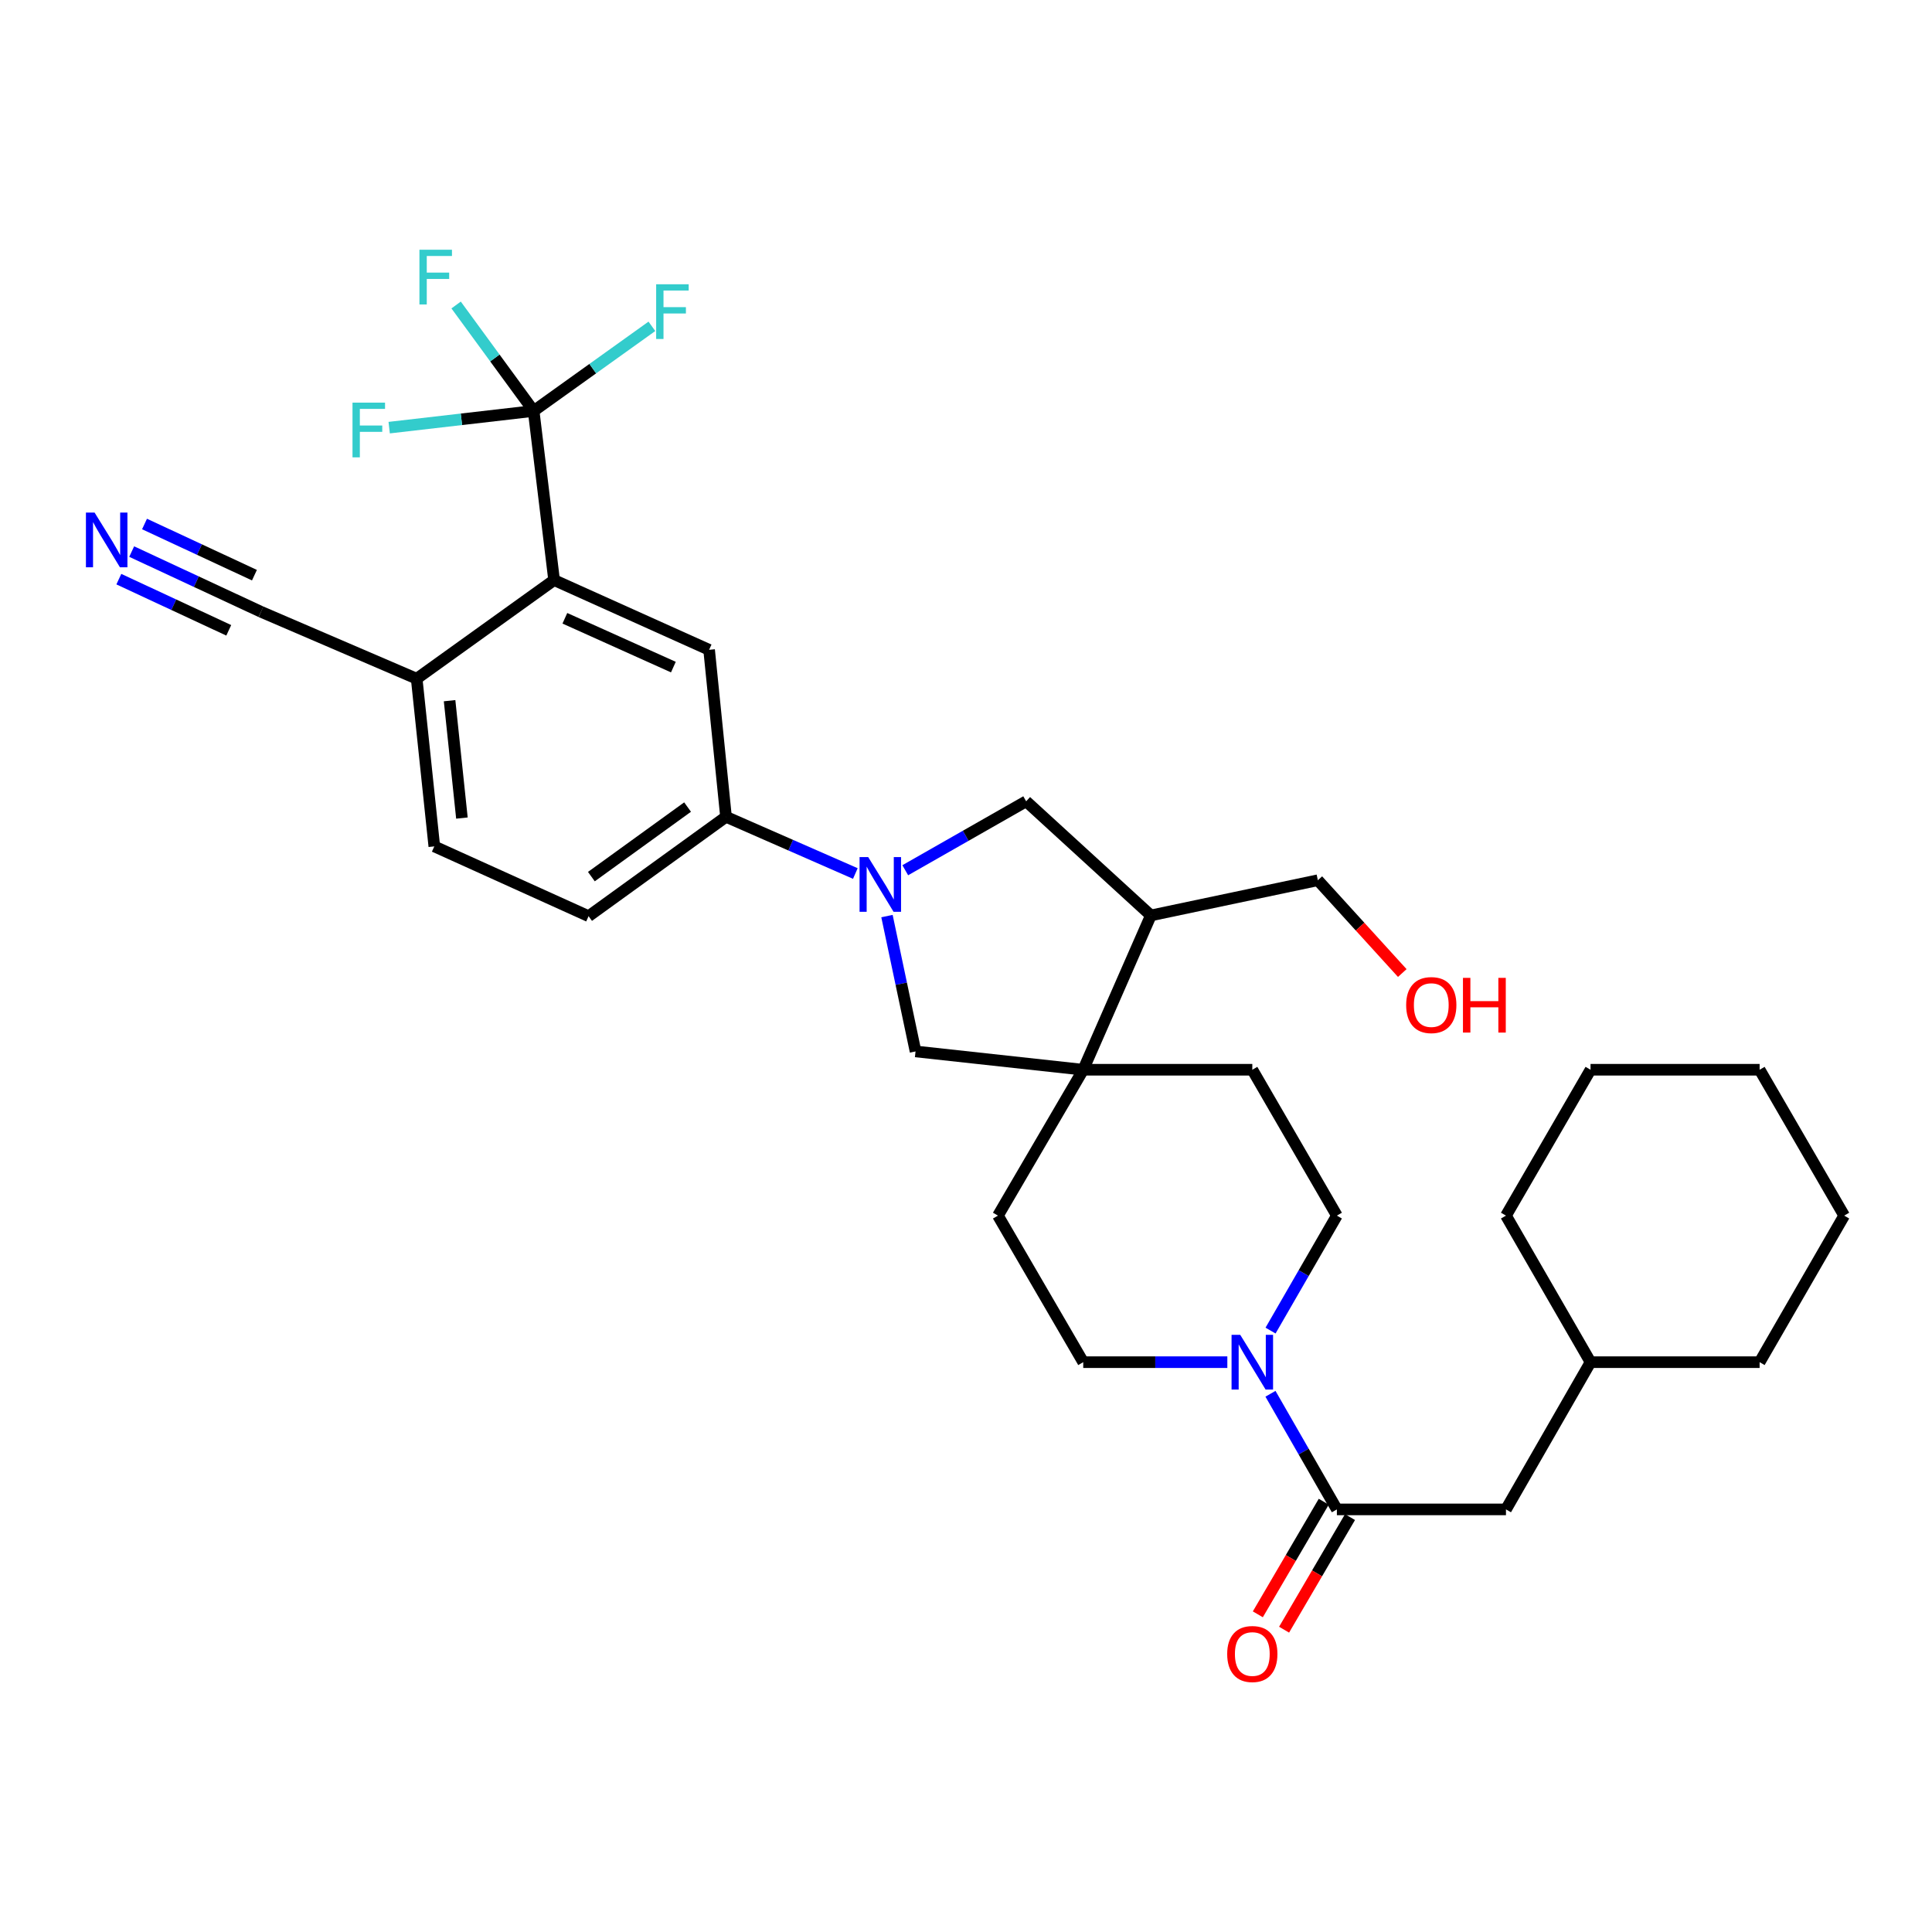 <?xml version='1.0' encoding='iso-8859-1'?>
<svg version='1.1' baseProfile='full'
              xmlns='http://www.w3.org/2000/svg'
                      xmlns:rdkit='http://www.rdkit.org/xml'
                      xmlns:xlink='http://www.w3.org/1999/xlink'
                  xml:space='preserve'
width='1000px' height='1000px' viewBox='0 0 1000 1000'>
<!-- END OF HEADER -->
<rect style='opacity:1.0;fill:#FFFFFF;stroke:none' width='1000' height='1000' x='0' y='0'> </rect>
<path class='bond-5' d='M 442.724,452.129 L 409.253,437.454' style='fill:none;fill-rule:evenodd;stroke:#0000FF;stroke-width:6px;stroke-linecap:butt;stroke-linejoin:miter;stroke-opacity:1' />
<path class='bond-5' d='M 409.253,437.454 L 375.782,422.779' style='fill:none;fill-rule:evenodd;stroke:#000000;stroke-width:6px;stroke-linecap:butt;stroke-linejoin:miter;stroke-opacity:1' />
<path class='bond-7' d='M 459.098,474.162 L 466.49,509.188' style='fill:none;fill-rule:evenodd;stroke:#0000FF;stroke-width:6px;stroke-linecap:butt;stroke-linejoin:miter;stroke-opacity:1' />
<path class='bond-7' d='M 466.49,509.188 L 473.881,544.215' style='fill:none;fill-rule:evenodd;stroke:#000000;stroke-width:6px;stroke-linecap:butt;stroke-linejoin:miter;stroke-opacity:1' />
<path class='bond-8' d='M 468.556,450.433 L 499.848,432.595' style='fill:none;fill-rule:evenodd;stroke:#0000FF;stroke-width:6px;stroke-linecap:butt;stroke-linejoin:miter;stroke-opacity:1' />
<path class='bond-8' d='M 499.848,432.595 L 531.14,414.758' style='fill:none;fill-rule:evenodd;stroke:#000000;stroke-width:6px;stroke-linecap:butt;stroke-linejoin:miter;stroke-opacity:1' />
<path class='bond-0' d='M 276.214,212.716 L 286.798,300.249' style='fill:none;fill-rule:evenodd;stroke:#000000;stroke-width:6px;stroke-linecap:butt;stroke-linejoin:miter;stroke-opacity:1' />
<path class='bond-21' d='M 276.214,212.716 L 238.829,217.031' style='fill:none;fill-rule:evenodd;stroke:#000000;stroke-width:6px;stroke-linecap:butt;stroke-linejoin:miter;stroke-opacity:1' />
<path class='bond-21' d='M 238.829,217.031 L 201.444,221.346' style='fill:none;fill-rule:evenodd;stroke:#33CCCC;stroke-width:6px;stroke-linecap:butt;stroke-linejoin:miter;stroke-opacity:1' />
<path class='bond-22' d='M 276.214,212.716 L 306.815,190.812' style='fill:none;fill-rule:evenodd;stroke:#000000;stroke-width:6px;stroke-linecap:butt;stroke-linejoin:miter;stroke-opacity:1' />
<path class='bond-22' d='M 306.815,190.812 L 337.417,168.908' style='fill:none;fill-rule:evenodd;stroke:#33CCCC;stroke-width:6px;stroke-linecap:butt;stroke-linejoin:miter;stroke-opacity:1' />
<path class='bond-23' d='M 276.214,212.716 L 256.148,185.29' style='fill:none;fill-rule:evenodd;stroke:#000000;stroke-width:6px;stroke-linecap:butt;stroke-linejoin:miter;stroke-opacity:1' />
<path class='bond-23' d='M 256.148,185.29 L 236.082,157.864' style='fill:none;fill-rule:evenodd;stroke:#33CCCC;stroke-width:6px;stroke-linecap:butt;stroke-linejoin:miter;stroke-opacity:1' />
<path class='bond-1' d='M 286.798,300.249 L 367.035,336.348' style='fill:none;fill-rule:evenodd;stroke:#000000;stroke-width:6px;stroke-linecap:butt;stroke-linejoin:miter;stroke-opacity:1' />
<path class='bond-1' d='M 292.373,320.022 L 348.539,345.292' style='fill:none;fill-rule:evenodd;stroke:#000000;stroke-width:6px;stroke-linecap:butt;stroke-linejoin:miter;stroke-opacity:1' />
<path class='bond-34' d='M 286.798,300.249 L 215.675,351.297' style='fill:none;fill-rule:evenodd;stroke:#000000;stroke-width:6px;stroke-linecap:butt;stroke-linejoin:miter;stroke-opacity:1' />
<path class='bond-2' d='M 560.679,553.697 L 473.881,544.215' style='fill:none;fill-rule:evenodd;stroke:#000000;stroke-width:6px;stroke-linecap:butt;stroke-linejoin:miter;stroke-opacity:1' />
<path class='bond-16' d='M 560.679,553.697 L 648.194,553.697' style='fill:none;fill-rule:evenodd;stroke:#000000;stroke-width:6px;stroke-linecap:butt;stroke-linejoin:miter;stroke-opacity:1' />
<path class='bond-17' d='M 560.679,553.697 L 516.541,629.202' style='fill:none;fill-rule:evenodd;stroke:#000000;stroke-width:6px;stroke-linecap:butt;stroke-linejoin:miter;stroke-opacity:1' />
<path class='bond-32' d='M 560.679,553.697 L 595.685,473.827' style='fill:none;fill-rule:evenodd;stroke:#000000;stroke-width:6px;stroke-linecap:butt;stroke-linejoin:miter;stroke-opacity:1' />
<path class='bond-3' d='M 635.267,705.058 L 597.973,705.058' style='fill:none;fill-rule:evenodd;stroke:#0000FF;stroke-width:6px;stroke-linecap:butt;stroke-linejoin:miter;stroke-opacity:1' />
<path class='bond-3' d='M 597.973,705.058 L 560.679,705.058' style='fill:none;fill-rule:evenodd;stroke:#000000;stroke-width:6px;stroke-linecap:butt;stroke-linejoin:miter;stroke-opacity:1' />
<path class='bond-4' d='M 657.59,721.415 L 674.777,751.339' style='fill:none;fill-rule:evenodd;stroke:#0000FF;stroke-width:6px;stroke-linecap:butt;stroke-linejoin:miter;stroke-opacity:1' />
<path class='bond-4' d='M 674.777,751.339 L 691.965,781.263' style='fill:none;fill-rule:evenodd;stroke:#000000;stroke-width:6px;stroke-linecap:butt;stroke-linejoin:miter;stroke-opacity:1' />
<path class='bond-33' d='M 657.629,688.708 L 674.797,658.955' style='fill:none;fill-rule:evenodd;stroke:#0000FF;stroke-width:6px;stroke-linecap:butt;stroke-linejoin:miter;stroke-opacity:1' />
<path class='bond-33' d='M 674.797,658.955 L 691.965,629.202' style='fill:none;fill-rule:evenodd;stroke:#000000;stroke-width:6px;stroke-linecap:butt;stroke-linejoin:miter;stroke-opacity:1' />
<path class='bond-13' d='M 691.965,781.263 L 779.489,781.263' style='fill:none;fill-rule:evenodd;stroke:#000000;stroke-width:6px;stroke-linecap:butt;stroke-linejoin:miter;stroke-opacity:1' />
<path class='bond-18' d='M 685.171,777.286 L 668.111,806.428' style='fill:none;fill-rule:evenodd;stroke:#000000;stroke-width:6px;stroke-linecap:butt;stroke-linejoin:miter;stroke-opacity:1' />
<path class='bond-18' d='M 668.111,806.428 L 651.051,835.57' style='fill:none;fill-rule:evenodd;stroke:#FF0000;stroke-width:6px;stroke-linecap:butt;stroke-linejoin:miter;stroke-opacity:1' />
<path class='bond-18' d='M 698.759,785.24 L 681.699,814.382' style='fill:none;fill-rule:evenodd;stroke:#000000;stroke-width:6px;stroke-linecap:butt;stroke-linejoin:miter;stroke-opacity:1' />
<path class='bond-18' d='M 681.699,814.382 L 664.639,843.524' style='fill:none;fill-rule:evenodd;stroke:#FF0000;stroke-width:6px;stroke-linecap:butt;stroke-linejoin:miter;stroke-opacity:1' />
<path class='bond-6' d='M 375.782,422.779 L 367.035,336.348' style='fill:none;fill-rule:evenodd;stroke:#000000;stroke-width:6px;stroke-linecap:butt;stroke-linejoin:miter;stroke-opacity:1' />
<path class='bond-19' d='M 375.782,422.779 L 304.65,474.212' style='fill:none;fill-rule:evenodd;stroke:#000000;stroke-width:6px;stroke-linecap:butt;stroke-linejoin:miter;stroke-opacity:1' />
<path class='bond-19' d='M 355.887,417.735 L 306.095,453.738' style='fill:none;fill-rule:evenodd;stroke:#000000;stroke-width:6px;stroke-linecap:butt;stroke-linejoin:miter;stroke-opacity:1' />
<path class='bond-9' d='M 531.14,414.758 L 595.685,473.827' style='fill:none;fill-rule:evenodd;stroke:#000000;stroke-width:6px;stroke-linecap:butt;stroke-linejoin:miter;stroke-opacity:1' />
<path class='bond-24' d='M 595.685,473.827 L 682.116,455.607' style='fill:none;fill-rule:evenodd;stroke:#000000;stroke-width:6px;stroke-linecap:butt;stroke-linejoin:miter;stroke-opacity:1' />
<path class='bond-10' d='M 68.16,285.493 L 101.623,301.075' style='fill:none;fill-rule:evenodd;stroke:#0000FF;stroke-width:6px;stroke-linecap:butt;stroke-linejoin:miter;stroke-opacity:1' />
<path class='bond-10' d='M 101.623,301.075 L 135.087,316.658' style='fill:none;fill-rule:evenodd;stroke:#000000;stroke-width:6px;stroke-linecap:butt;stroke-linejoin:miter;stroke-opacity:1' />
<path class='bond-10' d='M 61.513,299.766 L 89.957,313.011' style='fill:none;fill-rule:evenodd;stroke:#0000FF;stroke-width:6px;stroke-linecap:butt;stroke-linejoin:miter;stroke-opacity:1' />
<path class='bond-10' d='M 89.957,313.011 L 118.402,326.257' style='fill:none;fill-rule:evenodd;stroke:#000000;stroke-width:6px;stroke-linecap:butt;stroke-linejoin:miter;stroke-opacity:1' />
<path class='bond-10' d='M 74.806,271.219 L 103.25,284.465' style='fill:none;fill-rule:evenodd;stroke:#0000FF;stroke-width:6px;stroke-linecap:butt;stroke-linejoin:miter;stroke-opacity:1' />
<path class='bond-10' d='M 103.25,284.465 L 131.695,297.71' style='fill:none;fill-rule:evenodd;stroke:#000000;stroke-width:6px;stroke-linecap:butt;stroke-linejoin:miter;stroke-opacity:1' />
<path class='bond-11' d='M 135.087,316.658 L 215.675,351.297' style='fill:none;fill-rule:evenodd;stroke:#000000;stroke-width:6px;stroke-linecap:butt;stroke-linejoin:miter;stroke-opacity:1' />
<path class='bond-12' d='M 215.675,351.297 L 224.798,438.095' style='fill:none;fill-rule:evenodd;stroke:#000000;stroke-width:6px;stroke-linecap:butt;stroke-linejoin:miter;stroke-opacity:1' />
<path class='bond-12' d='M 232.702,362.671 L 239.088,423.429' style='fill:none;fill-rule:evenodd;stroke:#000000;stroke-width:6px;stroke-linecap:butt;stroke-linejoin:miter;stroke-opacity:1' />
<path class='bond-25' d='M 779.489,781.263 L 823.26,705.058' style='fill:none;fill-rule:evenodd;stroke:#000000;stroke-width:6px;stroke-linecap:butt;stroke-linejoin:miter;stroke-opacity:1' />
<path class='bond-14' d='M 691.965,629.202 L 648.194,553.697' style='fill:none;fill-rule:evenodd;stroke:#000000;stroke-width:6px;stroke-linecap:butt;stroke-linejoin:miter;stroke-opacity:1' />
<path class='bond-15' d='M 560.679,705.058 L 516.541,629.202' style='fill:none;fill-rule:evenodd;stroke:#000000;stroke-width:6px;stroke-linecap:butt;stroke-linejoin:miter;stroke-opacity:1' />
<path class='bond-20' d='M 304.65,474.212 L 224.798,438.095' style='fill:none;fill-rule:evenodd;stroke:#000000;stroke-width:6px;stroke-linecap:butt;stroke-linejoin:miter;stroke-opacity:1' />
<path class='bond-26' d='M 682.116,455.607 L 703.965,479.624' style='fill:none;fill-rule:evenodd;stroke:#000000;stroke-width:6px;stroke-linecap:butt;stroke-linejoin:miter;stroke-opacity:1' />
<path class='bond-26' d='M 703.965,479.624 L 725.815,503.642' style='fill:none;fill-rule:evenodd;stroke:#FF0000;stroke-width:6px;stroke-linecap:butt;stroke-linejoin:miter;stroke-opacity:1' />
<path class='bond-27' d='M 823.26,705.058 L 910.775,705.058' style='fill:none;fill-rule:evenodd;stroke:#000000;stroke-width:6px;stroke-linecap:butt;stroke-linejoin:miter;stroke-opacity:1' />
<path class='bond-28' d='M 823.26,705.058 L 779.489,629.202' style='fill:none;fill-rule:evenodd;stroke:#000000;stroke-width:6px;stroke-linecap:butt;stroke-linejoin:miter;stroke-opacity:1' />
<path class='bond-29' d='M 910.775,705.058 L 954.545,629.202' style='fill:none;fill-rule:evenodd;stroke:#000000;stroke-width:6px;stroke-linecap:butt;stroke-linejoin:miter;stroke-opacity:1' />
<path class='bond-30' d='M 779.489,629.202 L 823.26,553.697' style='fill:none;fill-rule:evenodd;stroke:#000000;stroke-width:6px;stroke-linecap:butt;stroke-linejoin:miter;stroke-opacity:1' />
<path class='bond-35' d='M 954.545,629.202 L 910.775,553.697' style='fill:none;fill-rule:evenodd;stroke:#000000;stroke-width:6px;stroke-linecap:butt;stroke-linejoin:miter;stroke-opacity:1' />
<path class='bond-31' d='M 823.26,553.697 L 910.775,553.697' style='fill:none;fill-rule:evenodd;stroke:#000000;stroke-width:6px;stroke-linecap:butt;stroke-linejoin:miter;stroke-opacity:1' />
<path  class='atom-0' d='M 449.384 443.634
L 458.664 458.634
Q 459.584 460.114, 461.064 462.794
Q 462.544 465.474, 462.624 465.634
L 462.624 443.634
L 466.384 443.634
L 466.384 471.954
L 462.504 471.954
L 452.544 455.554
Q 451.384 453.634, 450.144 451.434
Q 448.944 449.234, 448.584 448.554
L 448.584 471.954
L 444.904 471.954
L 444.904 443.634
L 449.384 443.634
' fill='#0000FF'/>
<path  class='atom-4' d='M 641.934 690.898
L 651.214 705.898
Q 652.134 707.378, 653.614 710.058
Q 655.094 712.738, 655.174 712.898
L 655.174 690.898
L 658.934 690.898
L 658.934 719.218
L 655.054 719.218
L 645.094 702.818
Q 643.934 700.898, 642.694 698.698
Q 641.494 696.498, 641.134 695.818
L 641.134 719.218
L 637.454 719.218
L 637.454 690.898
L 641.934 690.898
' fill='#0000FF'/>
<path  class='atom-11' d='M 48.957 265.306
L 58.237 280.306
Q 59.157 281.786, 60.637 284.466
Q 62.117 287.146, 62.197 287.306
L 62.197 265.306
L 65.957 265.306
L 65.957 293.626
L 62.077 293.626
L 52.117 277.226
Q 50.957 275.306, 49.717 273.106
Q 48.517 270.906, 48.157 270.226
L 48.157 293.626
L 44.477 293.626
L 44.477 265.306
L 48.957 265.306
' fill='#0000FF'/>
<path  class='atom-19' d='M 635.194 856.113
Q 635.194 849.313, 638.554 845.513
Q 641.914 841.713, 648.194 841.713
Q 654.474 841.713, 657.834 845.513
Q 661.194 849.313, 661.194 856.113
Q 661.194 862.993, 657.794 866.913
Q 654.394 870.793, 648.194 870.793
Q 641.954 870.793, 638.554 866.913
Q 635.194 863.033, 635.194 856.113
M 648.194 867.593
Q 652.514 867.593, 654.834 864.713
Q 657.194 861.793, 657.194 856.113
Q 657.194 850.553, 654.834 847.753
Q 652.514 844.913, 648.194 844.913
Q 643.874 844.913, 641.514 847.713
Q 639.194 850.513, 639.194 856.113
Q 639.194 861.833, 641.514 864.713
Q 643.874 867.593, 648.194 867.593
' fill='#FF0000'/>
<path  class='atom-22' d='M 182.456 208.405
L 199.296 208.405
L 199.296 211.645
L 186.256 211.645
L 186.256 220.245
L 197.856 220.245
L 197.856 223.525
L 186.256 223.525
L 186.256 236.725
L 182.456 236.725
L 182.456 208.405
' fill='#33CCCC'/>
<path  class='atom-23' d='M 339.625 147.14
L 356.465 147.14
L 356.465 150.38
L 343.425 150.38
L 343.425 158.98
L 355.025 158.98
L 355.025 162.26
L 343.425 162.26
L 343.425 175.46
L 339.625 175.46
L 339.625 147.14
' fill='#33CCCC'/>
<path  class='atom-24' d='M 217.095 129.261
L 233.935 129.261
L 233.935 132.501
L 220.895 132.501
L 220.895 141.101
L 232.495 141.101
L 232.495 144.381
L 220.895 144.381
L 220.895 157.581
L 217.095 157.581
L 217.095 129.261
' fill='#33CCCC'/>
<path  class='atom-27' d='M 727.827 520.223
Q 727.827 513.423, 731.187 509.623
Q 734.547 505.823, 740.827 505.823
Q 747.107 505.823, 750.467 509.623
Q 753.827 513.423, 753.827 520.223
Q 753.827 527.103, 750.427 531.023
Q 747.027 534.903, 740.827 534.903
Q 734.587 534.903, 731.187 531.023
Q 727.827 527.143, 727.827 520.223
M 740.827 531.703
Q 745.147 531.703, 747.467 528.823
Q 749.827 525.903, 749.827 520.223
Q 749.827 514.663, 747.467 511.863
Q 745.147 509.023, 740.827 509.023
Q 736.507 509.023, 734.147 511.823
Q 731.827 514.623, 731.827 520.223
Q 731.827 525.943, 734.147 528.823
Q 736.507 531.703, 740.827 531.703
' fill='#FF0000'/>
<path  class='atom-27' d='M 757.227 506.143
L 761.067 506.143
L 761.067 518.183
L 775.547 518.183
L 775.547 506.143
L 779.387 506.143
L 779.387 534.463
L 775.547 534.463
L 775.547 521.383
L 761.067 521.383
L 761.067 534.463
L 757.227 534.463
L 757.227 506.143
' fill='#FF0000'/>
</svg>
